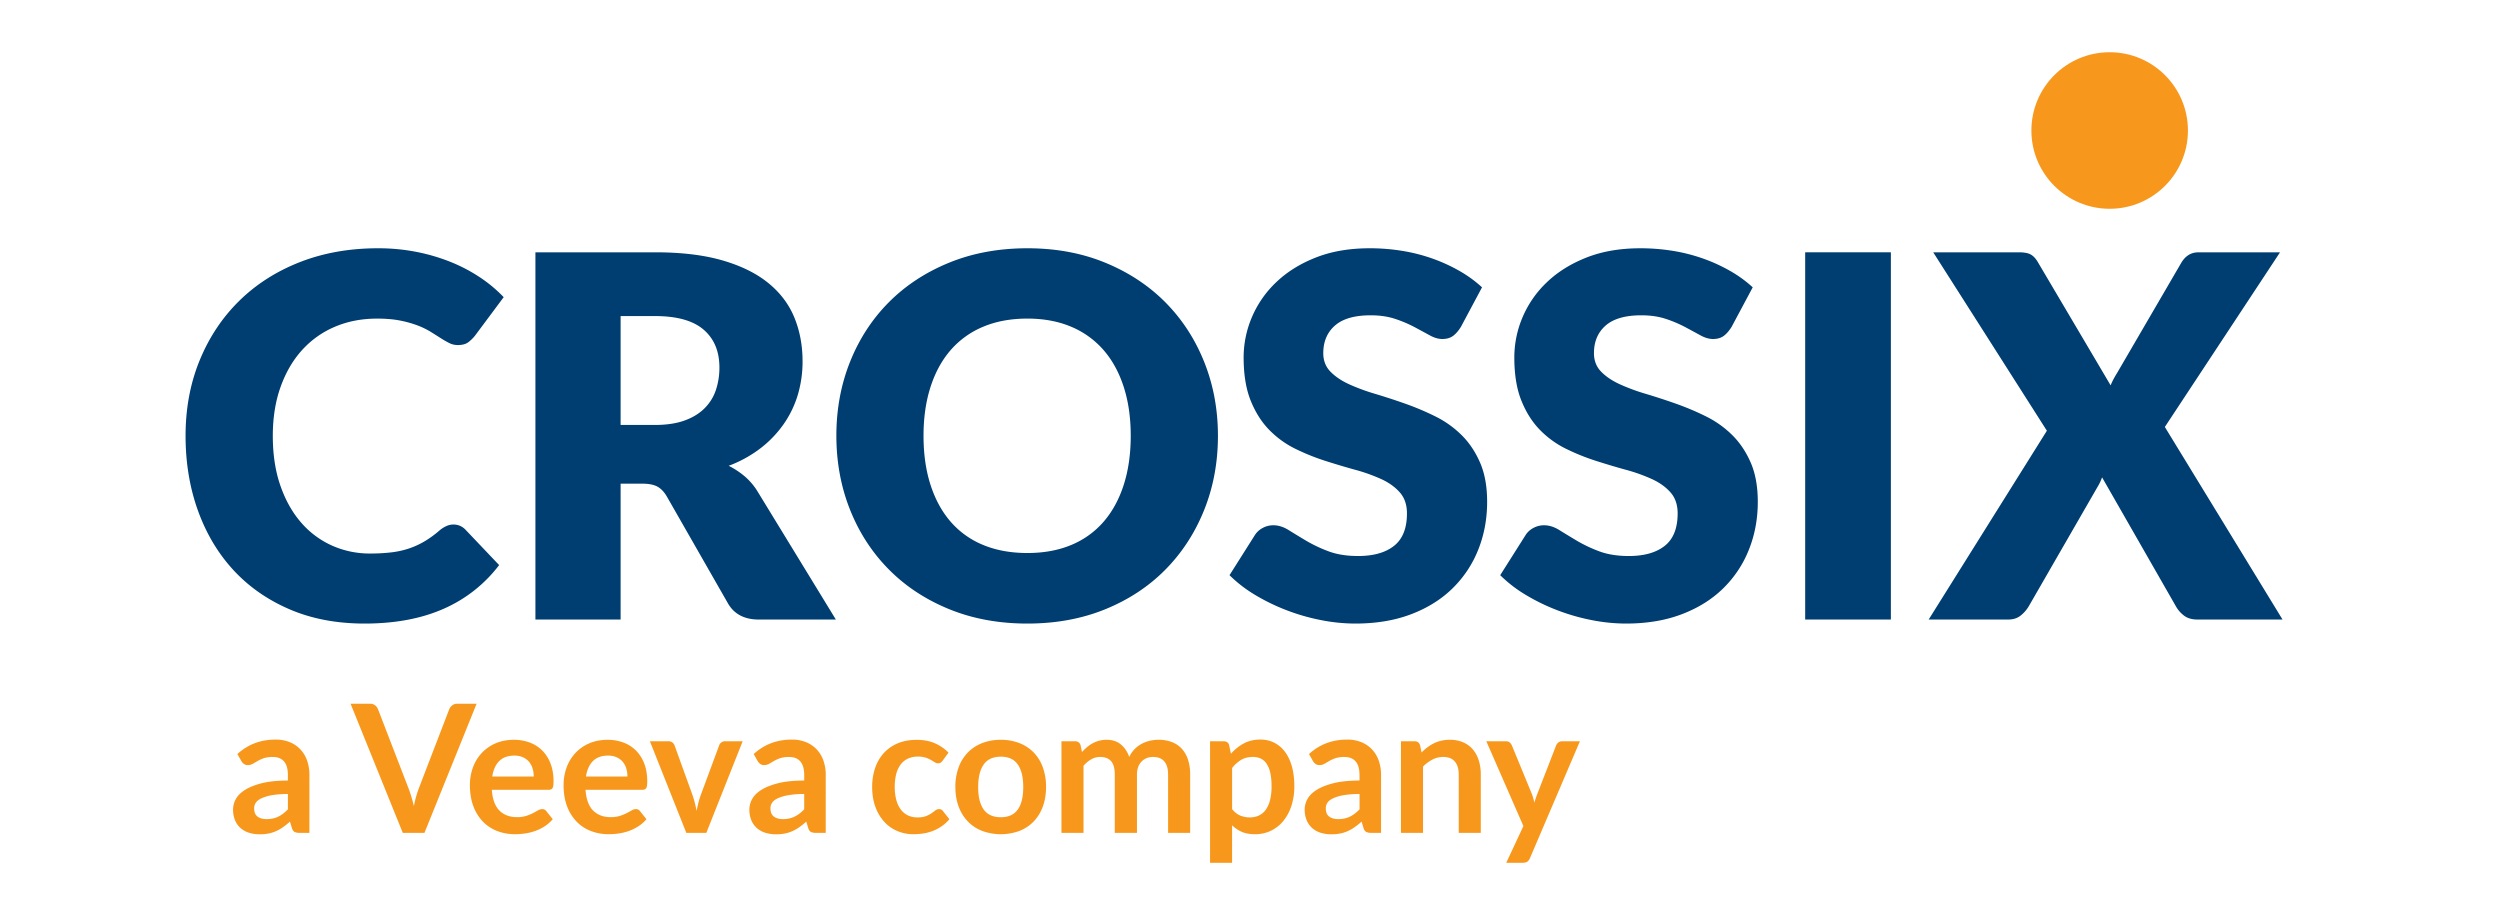 <svg id="Layer_1" data-name="Layer 1" xmlns="http://www.w3.org/2000/svg" viewBox="0 0 4382.05 1613.34"><defs><style>.cls-1{fill:#f7981d;}.cls-2{fill:#003d71;}</style></defs><title>Artboard 1</title><path class="cls-1" d="M542.32,1459.85H525a18.63,18.63,0,0,1-8.61-1.64c-2.09-1.09-3.65-3.31-4.7-6.66l-3.44-11.42a134.36,134.36,0,0,1-12,9.63,74.05,74.05,0,0,1-12.14,7,62.19,62.19,0,0,1-13.3,4.22,79.94,79.94,0,0,1-15.65,1.4,61.65,61.65,0,0,1-18.79-2.74,40.53,40.53,0,0,1-14.79-8.24,37.41,37.41,0,0,1-9.62-13.67,48.52,48.52,0,0,1-3.44-19,37.45,37.45,0,0,1,4.77-18q4.77-8.88,15.89-16t29.58-11.86q18.47-4.69,45.86-4.71v-9.46q0-16.25-6.81-24.05t-19.8-7.81a47.92,47.92,0,0,0-15.65,2.19,61.12,61.12,0,0,0-10.88,4.93q-4.62,2.73-8.53,4.93a17.23,17.23,0,0,1-8.61,2.19,11.16,11.16,0,0,1-6.73-2,16.1,16.1,0,0,1-4.54-5l-7-12.37q27.71-25.35,66.83-25.35A64.57,64.57,0,0,1,508,1300.9a53.52,53.52,0,0,1,18.7,12.84,54.94,54.94,0,0,1,11.66,19.64,75.55,75.55,0,0,1,4,25Zm-75.13-24.1a52.15,52.15,0,0,0,11-1.08,42.18,42.18,0,0,0,9.47-3.24,51.27,51.27,0,0,0,8.61-5.31,78.48,78.48,0,0,0,8.37-7.47v-26.89a157.66,157.66,0,0,0-28.25,2.13,75,75,0,0,0-18.24,5.44q-6.89,3.32-9.78,7.73a17.17,17.17,0,0,0-2.9,9.62q0,10.24,6,14.65T467.19,1435.75Z"/><path class="cls-1" d="M614.48,1233.52h34a14.21,14.21,0,0,1,8.92,2.66,16.37,16.37,0,0,1,5.16,6.89l53.22,138q2.65,6.74,5.09,14.79t4.61,17a194.35,194.35,0,0,1,8.92-31.78l53.07-138a16.18,16.18,0,0,1,5-6.57,13.58,13.58,0,0,1,8.93-3h34l-91.41,226.33h-38Z"/><path class="cls-1" d="M900.76,1296.75a78.12,78.12,0,0,1,27.94,4.86,61.28,61.28,0,0,1,22,14.16,64.77,64.77,0,0,1,14.4,22.86q5.16,13.53,5.16,30.91a56.17,56.17,0,0,1-.39,7.28,11.81,11.81,0,0,1-1.4,4.54,5.75,5.75,0,0,1-2.75,2.35,11.66,11.66,0,0,1-4.38.69H862.1q1.71,24.75,13.3,36.32t30.68,11.59a53.17,53.17,0,0,0,16.2-2.19,76.07,76.07,0,0,0,11.89-4.86q5.08-2.65,8.93-4.85a14.94,14.94,0,0,1,7.43-2.19,8.33,8.33,0,0,1,4.07.94,8.93,8.93,0,0,1,3,2.66l11.27,14.09a64.26,64.26,0,0,1-14.4,12.6,81,81,0,0,1-16.66,8.13,91.31,91.31,0,0,1-17.69,4.31,125.87,125.87,0,0,1-17.46,1.25,85.65,85.65,0,0,1-31.14-5.56,69.75,69.75,0,0,1-25-16.43,77.06,77.06,0,0,1-16.74-26.92q-6.11-16.05-6.11-37.18a88.84,88.84,0,0,1,5.32-30.91,74.5,74.5,0,0,1,15.26-25.2,72,72,0,0,1,24.26-17Q882.76,1296.77,900.76,1296.75Zm.78,27.71q-16.9,0-26.45,9.55t-12.21,27.07h72.63a48.38,48.38,0,0,0-2-14.16,32.81,32.81,0,0,0-6.26-11.66,29.64,29.64,0,0,0-10.65-7.9A36.2,36.2,0,0,0,901.54,1324.46Z"/><path class="cls-1" d="M1065,1296.75a78.12,78.12,0,0,1,27.94,4.86,61.28,61.28,0,0,1,22,14.16,64.91,64.91,0,0,1,14.4,22.86q5.16,13.53,5.16,30.91a56.17,56.17,0,0,1-.39,7.28,11.63,11.63,0,0,1-1.41,4.54,5.69,5.69,0,0,1-2.74,2.35,11.7,11.7,0,0,1-4.38.69h-99.23q1.71,24.75,13.3,36.32t30.68,11.59a53.17,53.17,0,0,0,16.2-2.19,76.07,76.07,0,0,0,11.89-4.86q5.09-2.65,8.93-4.85a14.94,14.94,0,0,1,7.43-2.19,8.35,8.35,0,0,1,4.07.94,8.93,8.93,0,0,1,3,2.66l11.27,14.09a64.7,64.7,0,0,1-14.4,12.6,81,81,0,0,1-16.67,8.13,91.21,91.21,0,0,1-17.68,4.31,125.87,125.87,0,0,1-17.46,1.25,85.65,85.65,0,0,1-31.14-5.56,69.66,69.66,0,0,1-25.05-16.43,77.22,77.22,0,0,1-16.75-26.92q-6.09-16.05-6.1-37.18a88.84,88.84,0,0,1,5.32-30.91,74.5,74.5,0,0,1,15.26-25.2,72,72,0,0,1,24.26-17Q1046.95,1296.77,1065,1296.75Zm.78,27.71q-16.9,0-26.45,9.55t-12.21,27.07h72.62a48.38,48.38,0,0,0-2-14.16,32.81,32.81,0,0,0-6.26-11.66,29.64,29.64,0,0,0-10.65-7.9A36.23,36.23,0,0,0,1065.73,1324.46Z"/><path class="cls-1" d="M1238.06,1459.85H1203l-63.86-160.59h32.08a12.11,12.11,0,0,1,7.12,2,10.53,10.53,0,0,1,4,5.17l31,85.77q2.65,7.51,4.46,14.72t3.2,14.4c1-4.8,2-9.6,3.22-14.4a133.2,133.2,0,0,1,4.61-14.72l31.77-85.77a10.74,10.74,0,0,1,3.92-5.17,11.23,11.23,0,0,1,6.73-2h30.52Z"/><path class="cls-1" d="M1447.33,1459.85H1430a18.68,18.68,0,0,1-8.61-1.64q-3.13-1.64-4.69-6.66l-3.45-11.42a133,133,0,0,1-12,9.63,74,74,0,0,1-12.13,7,62.46,62.46,0,0,1-13.31,4.22,79.94,79.94,0,0,1-15.65,1.4,61.54,61.54,0,0,1-18.78-2.74,40.45,40.45,0,0,1-14.79-8.24,37.43,37.43,0,0,1-9.63-13.67,48.52,48.52,0,0,1-3.44-19,37.56,37.56,0,0,1,4.77-18q4.77-8.88,15.89-16t29.58-11.86q18.46-4.69,45.86-4.71v-9.46q0-16.25-6.81-24.05t-19.79-7.81a47.94,47.94,0,0,0-15.66,2.19,60.68,60.68,0,0,0-10.87,4.93q-4.63,2.73-8.54,4.93a17.23,17.23,0,0,1-8.61,2.19,11.13,11.13,0,0,1-6.72-2,16,16,0,0,1-4.54-5l-7-12.37q27.71-25.35,66.84-25.35a64.55,64.55,0,0,1,25.12,4.61,53.34,53.34,0,0,1,18.7,12.84,54.79,54.79,0,0,1,11.66,19.64,75.55,75.55,0,0,1,4,25Zm-75.14-24.1a52,52,0,0,0,11-1.08,41.84,41.84,0,0,0,9.47-3.24,51.27,51.27,0,0,0,8.61-5.31,78.48,78.48,0,0,0,8.37-7.47v-26.89a157.74,157.74,0,0,0-28.25,2.13,74.78,74.78,0,0,0-18.23,5.44q-6.9,3.32-9.79,7.73a17.16,17.16,0,0,0-2.89,9.62q0,10.24,6,14.65T1372.19,1435.75Z"/><path class="cls-1" d="M1652.37,1333.23a19,19,0,0,1-3.37,3.44,7.71,7.71,0,0,1-4.77,1.25,10.63,10.63,0,0,1-5.79-1.8c-1.88-1.19-4.12-2.56-6.73-4.07a51.52,51.52,0,0,0-9.31-4.07,42.89,42.89,0,0,0-13.39-1.8,40.84,40.84,0,0,0-17.84,3.68,33.92,33.92,0,0,0-12.76,10.56,47.69,47.69,0,0,0-7.59,16.68,89.44,89.44,0,0,0-2.5,22.14,87.16,87.16,0,0,0,2.73,22.86,49.1,49.1,0,0,0,7.91,16.83,34,34,0,0,0,12.52,10.32,38,38,0,0,0,16.59,3.52q9.24,0,15-2.27a46.86,46.86,0,0,0,9.63-5q3.9-2.73,6.81-5a10.26,10.26,0,0,1,6.49-2.26,7.84,7.84,0,0,1,7,3.6l11.12,14.09a70.13,70.13,0,0,1-13.93,12.6,75.68,75.68,0,0,1-15.57,8.13,79.26,79.26,0,0,1-16.68,4.31,117.6,117.6,0,0,1-17.06,1.25,71.08,71.08,0,0,1-28-5.56,65.36,65.36,0,0,1-22.94-16.2,78.08,78.08,0,0,1-15.49-26q-5.72-15.42-5.71-35.15a101.94,101.94,0,0,1,5.09-32.79,74.19,74.19,0,0,1,14.94-26.14,68.59,68.59,0,0,1,24.42-17.3q14.55-6.24,33.5-6.26,18,0,31.53,5.8a76.89,76.89,0,0,1,24.34,16.59Z"/><path class="cls-1" d="M1754.26,1296.75a87.86,87.86,0,0,1,32.64,5.8,70.28,70.28,0,0,1,25,16.44,72.72,72.72,0,0,1,16,26,99.08,99.08,0,0,1,5.63,34.28q0,19.1-5.63,34.44a74.43,74.43,0,0,1-16,26.14,69.45,69.45,0,0,1-25,16.59,95.09,95.09,0,0,1-65.35,0,70.08,70.08,0,0,1-25.12-16.59,74.6,74.6,0,0,1-16.12-26.14q-5.73-15.33-5.72-34.44a97.44,97.44,0,0,1,5.72-34.28,72.88,72.88,0,0,1,16.12-26,70.94,70.94,0,0,1,25.12-16.44A88.42,88.42,0,0,1,1754.26,1296.75Zm0,135.71q20,0,29.67-13.46t9.62-39.44q0-26-9.62-39.61t-29.67-13.62q-20.34,0-30,13.7t-9.7,39.53q0,25.82,9.7,39.37T1754.26,1432.46Z"/><path class="cls-1" d="M1860.54,1459.85V1299.26h23.64q7.5,0,9.86,7l2.5,11.9a92.9,92.9,0,0,1,8.84-8.61,56.8,56.8,0,0,1,9.87-6.73,53.5,53.5,0,0,1,11.26-4.46,50,50,0,0,1,13.23-1.65q15.18,0,25,8.22t14.63,21.84a49.33,49.33,0,0,1,9.39-13.7,51.58,51.58,0,0,1,12.37-9.31,56.88,56.88,0,0,1,14.32-5.32,68.68,68.68,0,0,1,15.26-1.73,64.13,64.13,0,0,1,23.63,4.08,45.21,45.21,0,0,1,17.38,11.9,52.19,52.19,0,0,1,10.72,19.09,83.21,83.21,0,0,1,3.68,25.82v102.21h-38.66V1357.64q0-15.33-6.73-23.09t-19.72-7.74a29.57,29.57,0,0,0-11,2,26.36,26.36,0,0,0-8.92,5.88,26.81,26.81,0,0,0-6,9.62,37.47,37.47,0,0,0-2.19,13.3v102.21H1954V1357.64q0-16.11-6.5-23.48t-19.17-7.35a30.89,30.89,0,0,0-15.58,4.15,52.49,52.49,0,0,0-13.54,11.34v117.55Z"/><path class="cls-1" d="M2121,1512.29v-213h23.63a11.66,11.66,0,0,1,6.42,1.72,8.11,8.11,0,0,1,3.44,5.32l3.13,14.87a80.82,80.82,0,0,1,22.31-18q12.59-6.9,29.5-6.89a52.86,52.86,0,0,1,24,5.47,54,54,0,0,1,18.78,15.89q7.91,10.41,12.21,25.67t4.3,35a110.08,110.08,0,0,1-4.85,33.33,81.62,81.62,0,0,1-13.85,26.61,64.13,64.13,0,0,1-21.76,17.61,63.26,63.26,0,0,1-28.57,6.34q-13.6,0-23.08-4.15a56.26,56.26,0,0,1-17-11.5v65.74Zm75.13-185.48q-12.06,0-20.59,5.09a59.44,59.44,0,0,0-15.89,14.31v72q6.58,8.13,14.33,11.34a42.91,42.91,0,0,0,16.67,3.21,37.47,37.47,0,0,0,15.88-3.28,30.73,30.73,0,0,0,12-10,49.59,49.59,0,0,0,7.6-17,97.22,97.22,0,0,0,2.66-24.18,107.63,107.63,0,0,0-2.27-23.88,46,46,0,0,0-6.5-15.88,25.7,25.7,0,0,0-10.25-8.93A32.12,32.12,0,0,0,2196.13,1326.81Z"/><path class="cls-1" d="M2420.73,1459.85h-17.37a18.63,18.63,0,0,1-8.61-1.64c-2.09-1.09-3.65-3.31-4.7-6.66l-3.44-11.42a134.36,134.36,0,0,1-12,9.63,74.05,74.05,0,0,1-12.14,7,62.19,62.19,0,0,1-13.3,4.22,80,80,0,0,1-15.65,1.4,61.61,61.61,0,0,1-18.79-2.74,40.53,40.53,0,0,1-14.79-8.24,37.41,37.41,0,0,1-9.62-13.67,48.52,48.52,0,0,1-3.44-19,37.45,37.45,0,0,1,4.77-18q4.77-8.88,15.88-16t29.59-11.86q18.46-4.69,45.86-4.71v-9.46q0-16.25-6.81-24.05t-19.8-7.81a47.92,47.92,0,0,0-15.65,2.19,61.12,61.12,0,0,0-10.88,4.93q-4.62,2.73-8.53,4.93a17.23,17.23,0,0,1-8.61,2.19,11.16,11.16,0,0,1-6.73-2,16.1,16.1,0,0,1-4.54-5l-7-12.37q27.7-25.35,66.83-25.35a64.52,64.52,0,0,1,25.12,4.61,53.47,53.47,0,0,1,18.71,12.84,54.94,54.94,0,0,1,11.66,19.64,75.55,75.55,0,0,1,4,25Zm-75.13-24.1a52.15,52.15,0,0,0,11-1.08,42.18,42.18,0,0,0,9.47-3.24,51.27,51.27,0,0,0,8.61-5.31,78.48,78.48,0,0,0,8.37-7.47v-26.89a157.66,157.66,0,0,0-28.25,2.13,75,75,0,0,0-18.24,5.44q-6.89,3.32-9.78,7.73a17.17,17.17,0,0,0-2.9,9.62q0,10.24,6,14.65T2345.6,1435.75Z"/><path class="cls-1" d="M2455.64,1459.85V1299.26h23.63q7.52,0,9.86,7l2.66,12.69a87.29,87.29,0,0,1,10.26-9.08,70.34,70.34,0,0,1,11.42-7.05,58.73,58.73,0,0,1,12.91-4.54,68.05,68.05,0,0,1,15-1.57,57.61,57.61,0,0,1,23.32,4.47,46,46,0,0,1,17,12.52,55.12,55.12,0,0,1,10.33,19.25,82.11,82.11,0,0,1,3.52,24.65v102.21H2556.9V1357.64q0-14.7-6.8-22.77t-20.43-8.06a40.18,40.18,0,0,0-18.78,4.54,67.06,67.06,0,0,0-16.59,12.36v116.14Z"/><path class="cls-1" d="M2681.81,1504a14.92,14.92,0,0,1-4.46,6.18c-1.82,1.4-4.61,2.11-8.37,2.11h-28.8l30.05-64.33-65-148.7h33.81c3.14,0,5.53.73,7.2,2.19a14.54,14.54,0,0,1,3.76,5l34.28,83.27a73.41,73.41,0,0,1,3,8.46c.83,2.92,1.57,5.83,2.19,8.76.84-3,1.75-6,2.74-8.76s2.06-5.7,3.21-8.61l32.25-83.12a11.47,11.47,0,0,1,4.14-5.17,11.09,11.09,0,0,1,6.5-2h31Z"/><path class="cls-2" d="M794.93,919.36a30.39,30.39,0,0,1,10.6,2,29.19,29.19,0,0,1,10.16,6.86l59.2,62.28a245.8,245.8,0,0,1-97.41,76.65Q718.94,1093,639,1093q-73.34,0-131.43-25T409,999.1q-40.43-44-62.08-104.25t-21.64-131q0-72,24.74-132.31t69.14-104q44.4-43.74,106.25-68T662,435.17a347.83,347.83,0,0,1,68.25,6.41,333.76,333.76,0,0,1,59.86,17.67,283.08,283.08,0,0,1,51.25,26.94,248,248,0,0,1,41.52,34.68l-50.36,67.6A64.31,64.31,0,0,1,821,599.74q-6.63,5.09-18.56,5.08a33,33,0,0,1-15-3.54,165.13,165.13,0,0,1-15-8.62q-7.95-5.07-17.45-11a134.44,134.44,0,0,0-22.53-11A188.68,188.68,0,0,0,701.94,562q-17.48-3.53-40.87-3.53-40.65,0-74.22,14.35a162.74,162.74,0,0,0-57.65,41.09q-24.09,26.73-37.55,64.72t-13.48,85.26q0,49.49,13.48,87.92t36.67,64.72a155.35,155.35,0,0,0,54.12,40,161.56,161.56,0,0,0,66.26,13.69,318.68,318.68,0,0,0,37.11-2A152.72,152.72,0,0,0,717,961.33a144.18,144.18,0,0,0,27.4-12.59,181,181,0,0,0,26.27-19.21,52.31,52.31,0,0,1,11.49-7.3A30.36,30.36,0,0,1,794.93,919.36Z"/><path class="cls-2" d="M1087.82,847.79v238.13H938.5V442.24h209.41q69.78,0,119,14.36t80.41,40q31.14,25.62,45.28,60.53t14.14,76a204.11,204.11,0,0,1-8.4,59.19,179.32,179.32,0,0,1-25,51.47,193.52,193.52,0,0,1-40.65,42.19,215.78,215.78,0,0,1-55.45,30.48A140.49,140.49,0,0,1,1305.39,835a110.77,110.77,0,0,1,22.76,26.94l136.95,224H1329.92q-37.56,0-53.9-28.28L1169.11,870.76q-7.06-12.36-16.57-17.67t-26.72-5.3Zm0-102.93h60.09q30.48,0,51.91-7.74t35.11-21.42a81.51,81.51,0,0,0,19.88-32,123,123,0,0,0,6.19-39.54q0-42.4-27.61-66.27T1147.91,554h-60.09Z"/><path class="cls-2" d="M2134.83,763.85q0,69.81-24.09,129.9t-67.81,104.47q-43.73,44.4-105.36,69.58T1800.84,1093q-75.1,0-136.95-25.19t-105.8-69.58q-44-44.38-68-104.47T1466,763.85q0-69.78,24.08-129.88t68-104.26q44-44.18,105.8-69.35t136.95-25.19q75.09,0,136.73,25.4t105.36,69.58q43.74,44.19,67.81,104.26T2134.83,763.85Zm-152.86,0q0-47.72-12.37-85.92T1934,613.21a153.48,153.48,0,0,0-56.77-40.65q-33.58-14.13-76.43-14.13-43.29,0-77.09,14.13a153.14,153.14,0,0,0-57,40.65q-23.19,26.5-35.56,64.72t-12.37,85.92q0,48.17,12.37,86.37T1666.76,915a151,151,0,0,0,57,40.41q33.81,13.9,77.09,13.92,42.86,0,76.43-13.92A151.34,151.34,0,0,0,1934,915q23.19-26.52,35.56-64.74T1982,763.85Z"/><path class="cls-2" d="M2560.68,573q-6.61,10.59-13.91,15.9t-18.77,5.3q-10.17,0-21.87-6.4t-26.51-14.36a221.29,221.29,0,0,0-33.79-14.36q-19-6.4-43.3-6.41-42,0-62.51,17.9T2319.47,619q0,19.44,12.38,32.25t32.46,22.09a346.77,346.77,0,0,0,46,17q25.84,7.73,52.8,17.23a472.23,472.23,0,0,1,52.78,22.31,176.24,176.24,0,0,1,45.95,32.68q20.1,19.89,32.47,48.38t12.37,68.71q0,44.63-15.46,83.5a195.4,195.4,0,0,1-44.85,67.8q-29.37,29-72.44,45.5T2376,1093a313.05,313.05,0,0,1-61.18-6.2,360.71,360.71,0,0,1-60.3-17.44,349.85,349.85,0,0,1-54.79-26.72,232.47,232.47,0,0,1-44.61-34.46l44.17-69.81a35.74,35.74,0,0,1,13.7-12.8,38.76,38.76,0,0,1,19-4.86q13.24,0,26.72,8.39t30.49,18.55a247.68,247.68,0,0,0,39.09,18.56q22.09,8.38,52.13,8.39,40.65,0,63.18-17.9t22.53-56.76q0-22.54-12.37-36.68t-32.48-23.41a299.44,299.44,0,0,0-45.72-16.35Q2350,816.43,2323,807.81a385.6,385.6,0,0,1-52.57-21.2,165.87,165.87,0,0,1-45.73-33.14q-20.1-20.55-32.46-51.24t-12.38-75.77a179.91,179.91,0,0,1,14.58-70.68,182.46,182.46,0,0,1,42.86-61.41q28.26-26.94,69.36-43.07t94.1-16.13a353.08,353.08,0,0,1,57.64,4.64,304.57,304.57,0,0,1,53.24,13.7,292,292,0,0,1,47,21.64,216.88,216.88,0,0,1,39.09,28.49Z"/><path class="cls-2" d="M3035.15,573q-6.63,10.59-13.92,15.9t-18.77,5.3q-10.17,0-21.87-6.4t-26.51-14.36a221.29,221.29,0,0,0-33.79-14.36q-19-6.4-43.3-6.41-42,0-62.51,17.9T2793.93,619q0,19.44,12.38,32.25t32.47,22.09a347.13,347.13,0,0,0,45.94,17q25.84,7.73,52.8,17.23a472.23,472.23,0,0,1,52.78,22.31,176.24,176.24,0,0,1,45.95,32.68q20.1,19.89,32.47,48.38t12.37,68.71q0,44.63-15.46,83.5a195.51,195.51,0,0,1-44.84,67.8q-29.39,29-72.45,45.5T2850.49,1093a313.15,313.15,0,0,1-61.19-6.2,360.71,360.71,0,0,1-60.3-17.44,349.31,349.31,0,0,1-54.78-26.72,232.23,232.23,0,0,1-44.62-34.46l44.18-69.81a35.64,35.64,0,0,1,13.69-12.8,38.76,38.76,0,0,1,19-4.86q13.25,0,26.73,8.39t30.48,18.55a247.68,247.68,0,0,0,39.09,18.56q22.09,8.38,52.13,8.39,40.65,0,63.18-17.9t22.53-56.76q0-22.54-12.37-36.68t-32.47-23.41a299.83,299.83,0,0,0-45.72-16.35q-25.64-7.07-52.58-15.68a385,385,0,0,1-52.56-21.2,165.72,165.72,0,0,1-45.73-33.14q-20.11-20.55-32.47-51.24t-12.37-75.77a179.9,179.9,0,0,1,14.57-70.68,182.61,182.61,0,0,1,42.86-61.41q28.26-26.94,69.36-43.07t94.1-16.13a353.29,353.29,0,0,1,57.65,4.64,304.23,304.23,0,0,1,53.23,13.7,292,292,0,0,1,47,21.64,217,217,0,0,1,39.1,28.49Z"/><path class="cls-2" d="M3314.35,1085.92H3164.16V442.24h150.19Z"/><path class="cls-2" d="M3587.81,755,3388.57,442.24h149.32q14.58,0,21.42,3.76t12.16,12.58L3699.58,675.5a90.71,90.71,0,0,1,5.08-11q2.85-5.31,6.4-11.05l112.21-192.62q11-18.54,30.05-18.55h143.14L3794.57,748.39l206.29,337.53H3851.55q-14.6,0-23.64-7.08a53.62,53.62,0,0,1-14.35-16.78l-129-225.32a88.81,88.81,0,0,1-8,16.79l-120.16,208.53a59.87,59.87,0,0,1-14.13,16.56c-5.9,4.86-13.25,7.3-22.1,7.3H3380.62Z"/><circle class="cls-1" cx="3697.86" cy="228.75" r="137.2"/></svg>